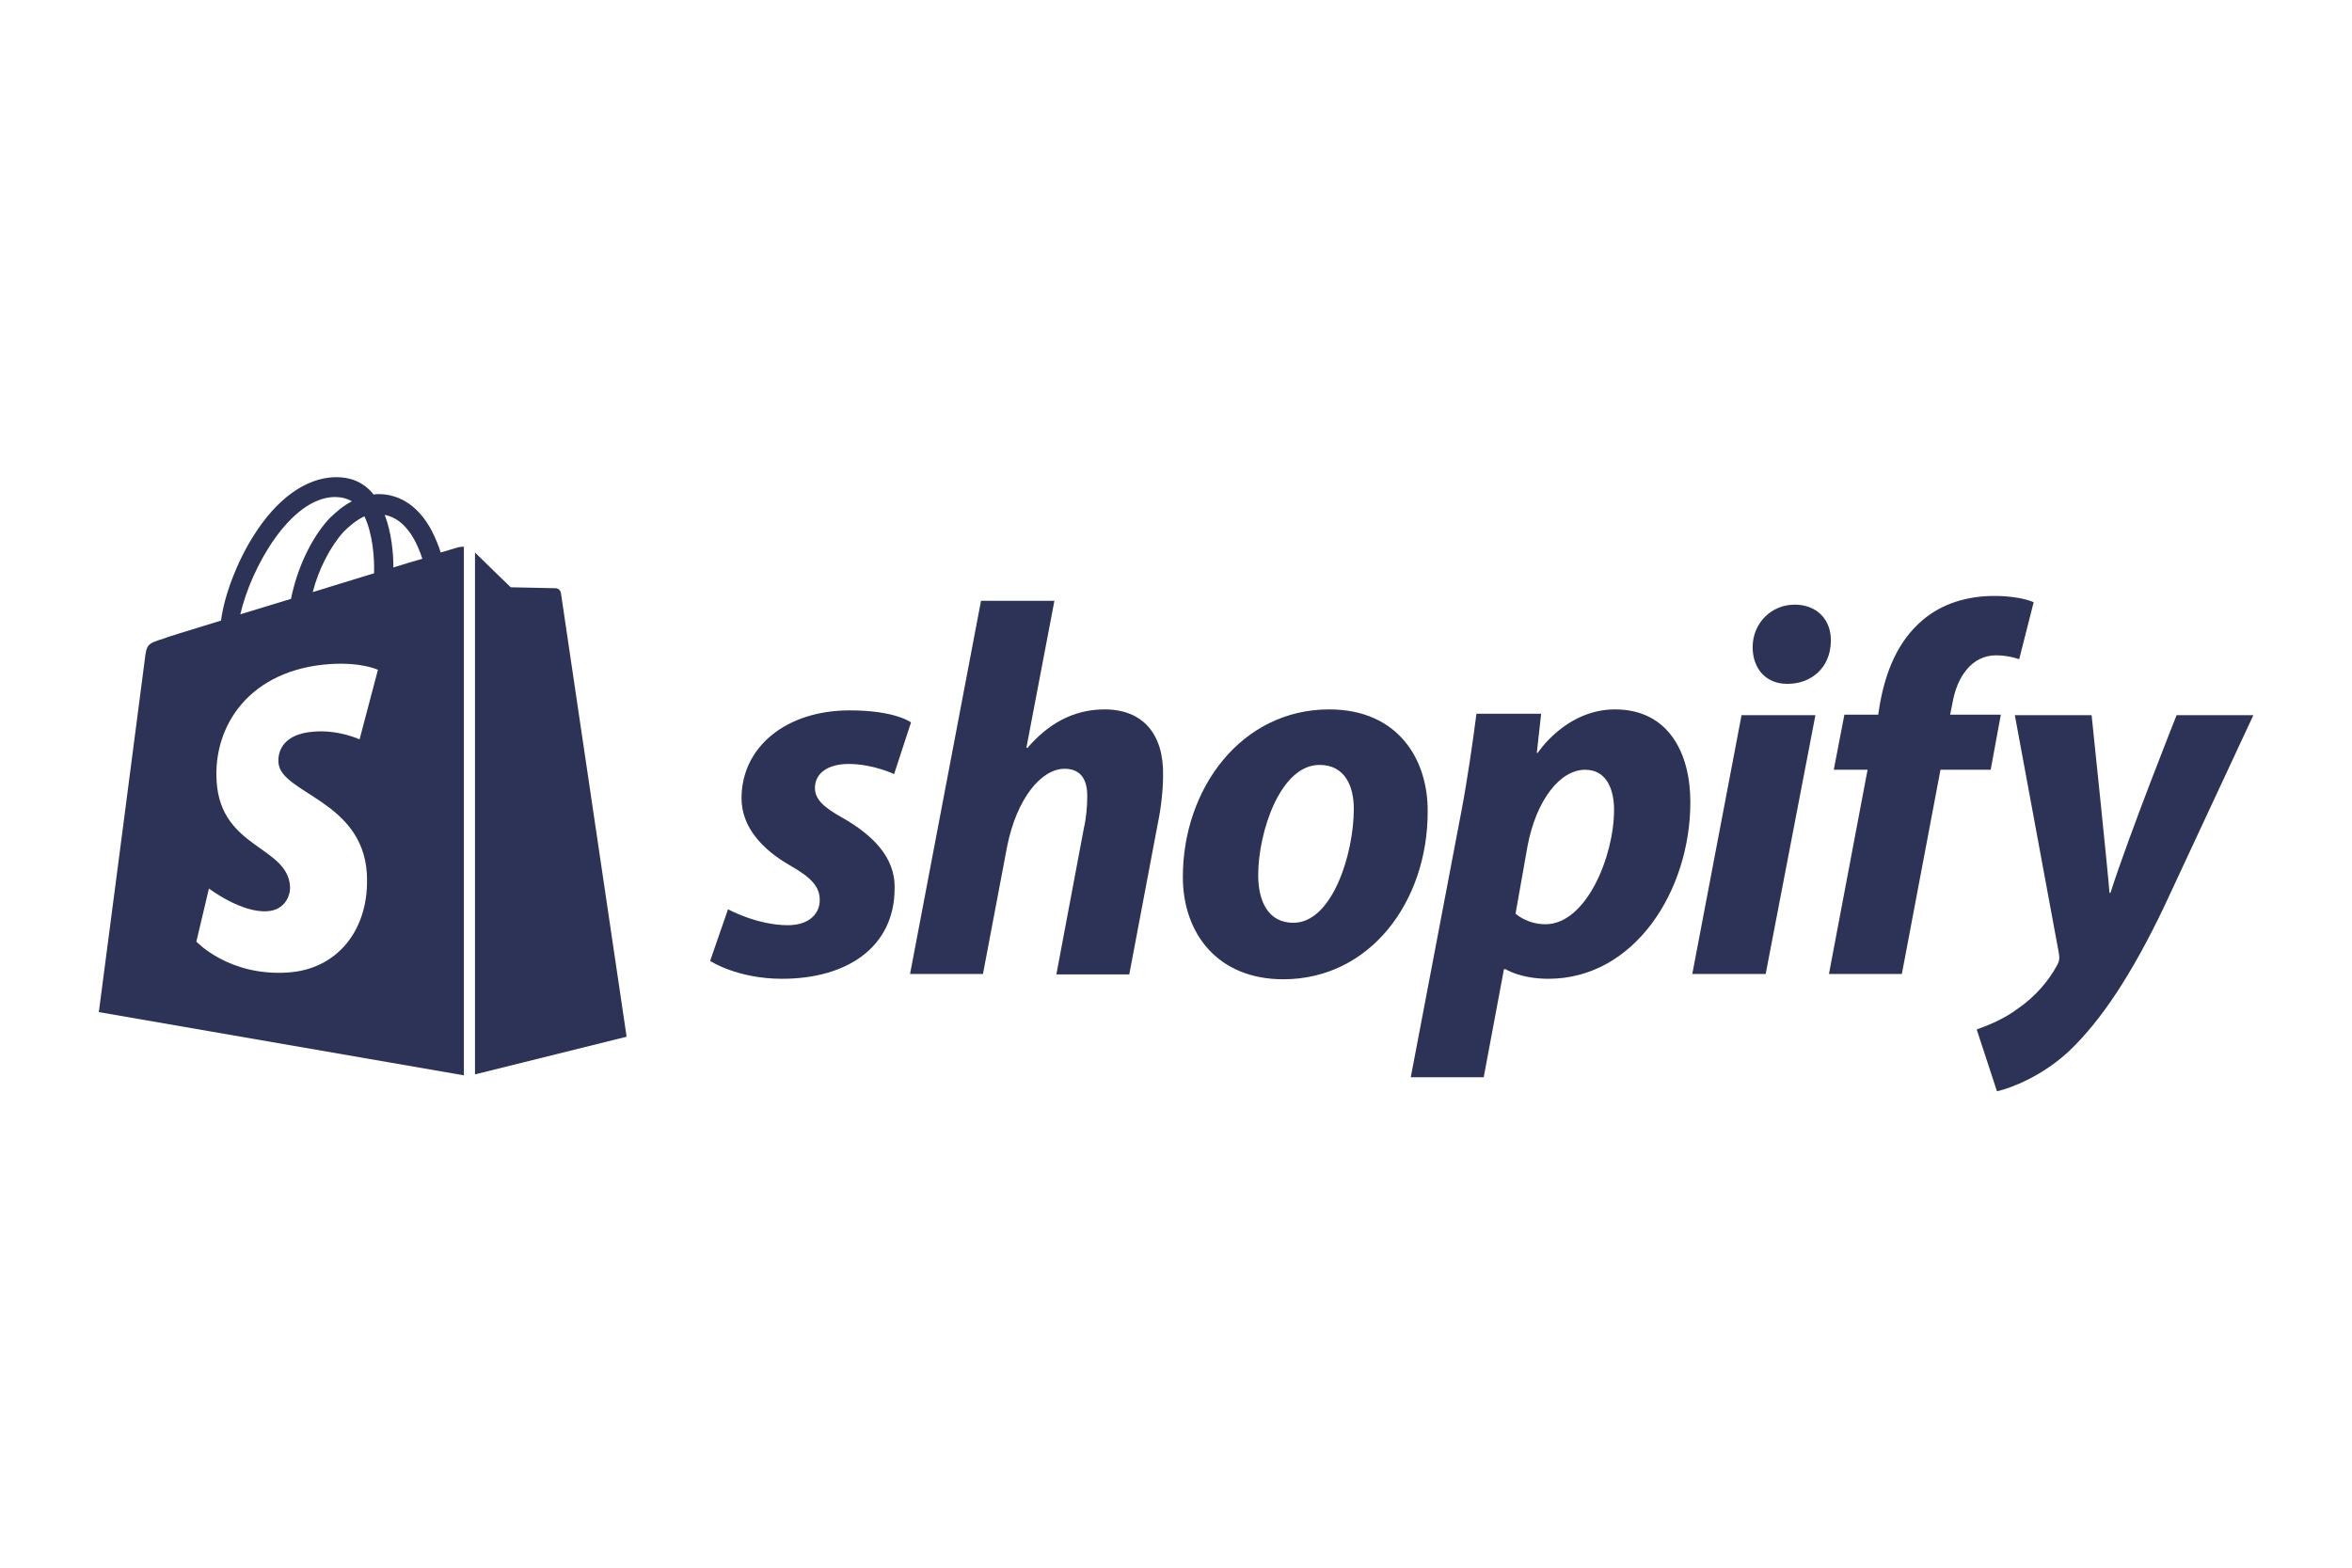 <svg xmlns="http://www.w3.org/2000/svg" xmlns:xlink="http://www.w3.org/1999/xlink" width="600" zoomAndPan="magnify" viewBox="0 0 450 300" height="400" preserveAspectRatio="xMidYMid meet" version="1.0"><defs><clipPath id="7c5afb0a70"><path d="M 378 136 L 431.133 136 L 431.133 209 L 378 209 Z M 378 136 " clip-rule="nonzero"></path></clipPath><clipPath id="9168dc07ff"><path d="M 18.633 91 L 89 91 L 89 206 L 18.633 206 Z M 18.633 91 " clip-rule="nonzero"></path></clipPath></defs><path fill="#2c3356" d="M 161.273 156.543 C 157.766 154.602 155.918 153.031 155.918 150.812 C 155.918 147.949 158.41 146.195 162.383 146.195 C 167.004 146.195 171.066 148.133 171.066 148.133 L 174.301 138.25 C 174.301 138.25 171.344 135.941 162.566 135.941 C 150.375 135.941 141.875 142.961 141.875 152.754 C 141.875 158.297 145.848 162.547 151.113 165.594 C 155.363 167.996 156.84 169.754 156.84 172.246 C 156.84 174.926 154.715 177.051 150.742 177.051 C 144.832 177.051 139.289 174.004 139.289 174.004 L 135.867 183.887 C 135.867 183.887 141.043 187.305 149.633 187.305 C 162.199 187.305 171.16 181.117 171.16 170.031 C 171.344 163.934 166.727 159.684 161.273 156.543 Z M 161.273 156.543 " fill-opacity="1" fill-rule="nonzero"></path><path fill="#2c3356" d="M 211.348 135.754 C 205.156 135.754 200.355 138.711 196.566 143.145 L 196.383 143.055 L 201.738 114.969 L 187.695 114.969 L 174.117 186.383 L 188.066 186.383 L 192.688 161.992 C 194.535 152.754 199.246 147.117 203.68 147.117 C 206.82 147.117 208.02 149.242 208.02 152.293 C 208.02 154.23 207.836 156.543 207.375 158.48 L 202.109 186.473 L 216.059 186.473 L 221.508 157.648 C 222.156 154.602 222.527 151 222.527 148.504 C 222.711 140.465 218.645 135.754 211.348 135.754 Z M 211.348 135.754 " fill-opacity="1" fill-rule="nonzero"></path><path fill="#2c3356" d="M 254.305 135.754 C 237.492 135.754 226.312 150.906 226.312 167.812 C 226.312 178.621 232.965 187.398 245.531 187.398 C 262.066 187.398 273.152 172.617 273.152 155.34 C 273.246 145.27 267.426 135.754 254.305 135.754 Z M 247.469 176.59 C 242.664 176.59 240.727 172.523 240.727 167.441 C 240.727 159.406 244.883 146.379 252.457 146.379 C 257.445 146.379 259.02 150.629 259.02 154.785 C 259.02 163.469 254.859 176.59 247.469 176.59 Z M 247.469 176.59 " fill-opacity="1" fill-rule="nonzero"></path><path fill="#2c3356" d="M 308.996 135.754 C 299.574 135.754 294.215 144.07 294.215 144.07 L 294.031 144.07 L 294.863 136.586 L 282.484 136.586 C 281.836 141.668 280.727 149.336 279.621 155.156 L 269.918 206.152 L 283.871 206.152 L 287.75 185.457 L 288.027 185.457 C 288.027 185.457 290.891 187.305 296.25 187.305 C 312.691 187.305 323.41 170.492 323.41 153.492 C 323.41 144.16 319.254 135.754 308.996 135.754 Z M 295.695 176.867 C 292.09 176.867 289.965 174.832 289.965 174.832 L 292.277 161.809 C 293.938 153.125 298.465 147.305 303.27 147.305 C 307.52 147.305 308.812 151.273 308.812 154.973 C 308.812 163.934 303.453 176.867 295.695 176.867 Z M 295.695 176.867 " fill-opacity="1" fill-rule="nonzero"></path><path fill="#2c3356" d="M 343.363 115.707 C 338.93 115.707 335.328 119.219 335.328 123.836 C 335.328 127.996 337.914 130.859 341.887 130.859 L 342.07 130.859 C 346.414 130.859 350.203 127.902 350.293 122.727 C 350.387 118.57 347.613 115.707 343.363 115.707 Z M 343.363 115.707 " fill-opacity="1" fill-rule="nonzero"></path><path fill="#2c3356" d="M 323.781 186.383 L 337.82 186.383 L 347.336 136.863 L 333.203 136.863 Z M 323.781 186.383 " fill-opacity="1" fill-rule="nonzero"></path><path fill="#2c3356" d="M 382.812 136.77 L 373.113 136.77 L 373.574 134.461 C 374.406 129.656 377.176 125.406 381.891 125.406 C 384.383 125.406 386.324 126.148 386.324 126.148 L 389.094 115.246 C 389.094 115.246 386.691 114.043 381.52 114.043 C 376.531 114.043 371.633 115.43 367.848 118.664 C 363.043 122.727 360.824 128.547 359.719 134.461 L 359.348 136.77 L 352.879 136.77 L 350.848 147.305 L 357.316 147.305 L 349.926 186.383 L 363.875 186.383 L 371.266 147.305 L 380.871 147.305 Z M 382.812 136.77 " fill-opacity="1" fill-rule="nonzero"></path><g clip-path="url(#7c5afb0a70)"><path fill="#2c3356" d="M 416.441 136.863 C 416.441 136.863 407.664 158.852 403.785 170.859 L 403.602 170.859 C 403.324 166.98 400.18 136.863 400.18 136.863 L 385.492 136.863 L 393.898 182.316 C 394.086 183.332 393.992 183.98 393.621 184.625 C 391.961 187.766 389.281 190.816 386.047 193.031 C 383.461 194.973 380.504 196.176 378.195 197.004 L 382.074 208.832 C 384.938 208.184 390.758 205.875 395.746 201.254 C 402.121 195.25 408.035 186.105 414.039 173.539 L 431.129 136.863 Z M 416.441 136.863 " fill-opacity="1" fill-rule="nonzero"></path></g><g clip-path="url(#9168dc07ff)"><path fill="#2c3356" d="M 87.738 104.715 C 87.738 104.715 86.441 105.082 84.32 105.73 C 83.949 104.527 83.395 103.145 82.656 101.664 C 80.254 97.047 76.652 94.551 72.402 94.551 C 72.125 94.551 71.848 94.551 71.477 94.645 C 71.383 94.457 71.199 94.367 71.109 94.184 C 69.262 92.148 66.859 91.227 63.992 91.316 C 58.449 91.504 52.906 95.477 48.473 102.59 C 45.332 107.578 42.93 113.859 42.285 118.758 C 35.91 120.695 31.473 122.082 31.383 122.176 C 28.148 123.191 28.055 123.281 27.688 126.332 C 27.41 128.641 18.91 193.68 18.91 193.68 L 88.754 205.781 L 88.754 104.621 C 88.199 104.621 87.922 104.715 87.738 104.715 Z M 71.57 109.703 C 67.875 110.812 63.809 112.105 59.836 113.305 C 60.945 108.965 63.164 104.621 65.75 101.758 C 66.766 100.742 68.152 99.539 69.723 98.801 C 71.293 102.125 71.66 106.652 71.57 109.703 Z M 63.992 95.105 C 65.289 95.105 66.395 95.383 67.32 95.938 C 65.84 96.676 64.363 97.879 62.977 99.262 C 59.469 103.051 56.789 108.965 55.68 114.598 C 52.352 115.613 49.027 116.633 45.98 117.555 C 48.012 108.688 55.496 95.289 63.992 95.105 Z M 53.277 145.918 C 53.648 151.828 69.258 153.125 70.184 167.074 C 70.832 178.066 64.363 185.551 55.031 186.105 C 43.762 186.844 37.57 180.191 37.57 180.191 L 39.973 170.031 C 39.973 170.031 46.164 174.742 51.152 174.371 C 54.387 174.188 55.586 171.508 55.496 169.66 C 55.031 161.898 42.285 162.363 41.453 149.613 C 40.715 138.895 47.734 128.086 63.254 127.07 C 69.258 126.699 72.309 128.18 72.309 128.18 L 68.797 141.484 C 68.797 141.484 64.824 139.637 60.113 140.004 C 53.277 140.465 53.184 144.809 53.277 145.918 Z M 75.266 108.594 C 75.266 105.82 74.895 101.848 73.602 98.523 C 77.852 99.355 79.883 104.066 80.809 106.93 C 79.145 107.395 77.297 107.945 75.266 108.594 Z M 75.266 108.594 " fill-opacity="1" fill-rule="nonzero"></path></g><path fill="#2c3356" d="M 90.879 205.598 L 119.887 198.391 C 119.887 198.391 107.414 114.043 107.32 113.488 C 107.23 112.938 106.77 112.566 106.305 112.566 C 105.844 112.566 97.715 112.383 97.715 112.383 C 97.715 112.383 92.727 107.578 90.879 105.73 Z M 90.879 205.598 " fill-opacity="1" fill-rule="nonzero"></path></svg>